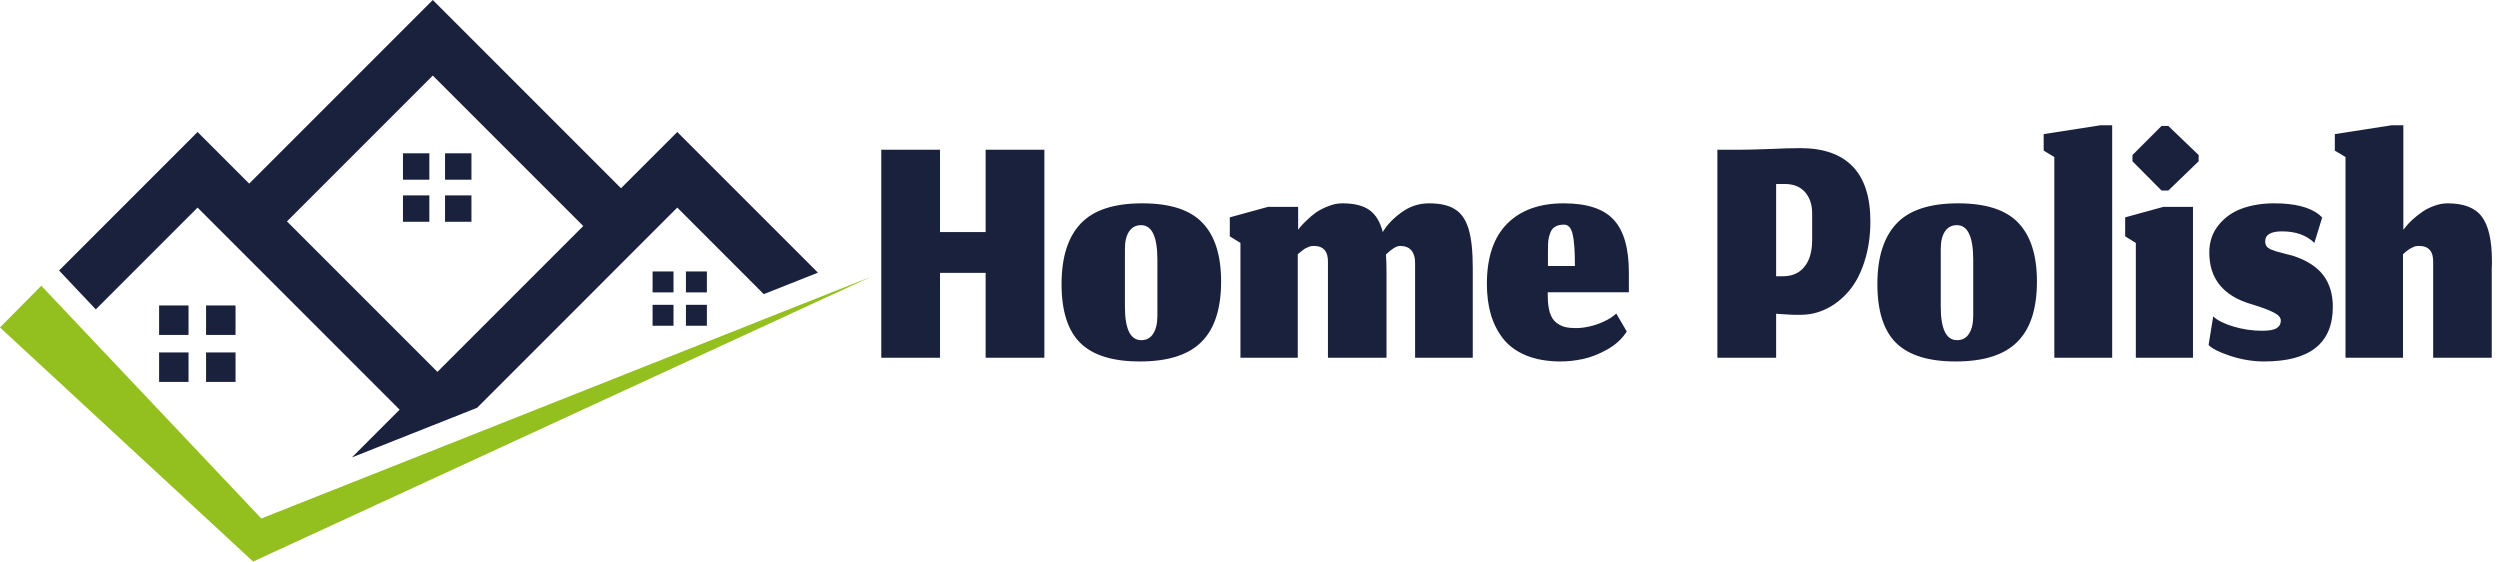 <svg width="601" height="135" viewBox="0 0 601 135" fill="none" xmlns="http://www.w3.org/2000/svg">
<path d="M103.214 36.855H96.875V43.199H103.214V36.855Z" fill="#19213C"/>
<path d="M113.335 36.855H106.986V43.199H113.335V36.855Z" fill="#19213C"/>
<path d="M103.214 46.973H96.875V53.314H103.214V46.973Z" fill="#19213C"/>
<path d="M113.335 46.973H106.986V53.314H113.335V46.973Z" fill="#19213C"/>
<path d="M45.323 73.434H38.248V80.517H45.323V73.434Z" fill="#19213C"/>
<path d="M56.624 73.434H49.537V80.517H56.624V73.434Z" fill="#19213C"/>
<path d="M45.323 84.728H38.248V91.81H45.323V84.728Z" fill="#19213C"/>
<path d="M56.624 84.728H49.537V91.81H56.624V84.728Z" fill="#19213C"/>
<path d="M161.911 65.258H156.881V70.289H161.911V65.258Z" fill="#19213C"/>
<path d="M169.936 65.258H164.898V70.289H169.936V65.258Z" fill="#19213C"/>
<path d="M161.911 73.279H156.881V78.309H161.911V73.279Z" fill="#19213C"/>
<path d="M169.936 73.279H164.898V78.309H169.936V73.279Z" fill="#19213C"/>
<path d="M23.029 74.374L47.495 49.902L96.071 98.487L84.6 109.96L114.702 98.028L162.816 49.903L183.613 70.707L196.629 65.547L162.816 31.736L149.29 45.256L104.043 0L59.904 44.142L47.495 31.736L14.201 65.031L23.029 74.374ZM104.043 18.168L140.212 54.34L105.157 89.398L68.99 53.229L104.043 18.168Z" fill="#19213C"/>
<path d="M62.818 124.643L9.925 68.689L0 78.72L60.848 134.999L209.41 66.527L62.818 124.643Z" fill="#93C01F"/>
<path d="M225.981 86H211.859V35.995H225.981V55.792H236.947V35.995H251.069V86H236.947V65.605H225.981V86ZM274.355 81.776C275.607 81.776 276.559 81.264 277.214 80.24C277.896 79.188 278.238 77.751 278.238 75.931V62.448C278.238 56.901 276.929 54.128 274.312 54.128C273.089 54.128 272.136 54.626 271.454 55.621C270.771 56.617 270.43 58.025 270.43 59.845V73.712C270.43 79.088 271.738 81.776 274.355 81.776ZM274.014 86.896C267.5 86.896 262.735 85.417 259.72 82.459C256.705 79.5 255.198 74.779 255.198 68.293C255.198 61.865 256.719 57.029 259.763 53.787C262.807 50.516 267.756 48.88 274.611 48.88C281.295 48.88 286.117 50.444 289.075 53.573C292.062 56.674 293.555 61.381 293.555 67.696C293.555 74.238 291.976 79.074 288.819 82.203C285.69 85.332 280.755 86.896 274.014 86.896ZM311.984 86H298.203V58.395L295.643 56.816V52.251L304.816 49.733H312.07V55.237C312.212 55.038 312.411 54.782 312.667 54.469C312.951 54.128 313.463 53.602 314.203 52.891C314.943 52.18 315.696 51.554 316.464 51.013C317.261 50.473 318.214 49.989 319.323 49.563C320.461 49.108 321.584 48.88 322.694 48.88C325.538 48.88 327.714 49.42 329.222 50.501C330.729 51.582 331.796 53.346 332.422 55.792C333.389 54.114 334.868 52.549 336.859 51.099C338.879 49.62 341.097 48.88 343.515 48.88C346.189 48.88 348.265 49.349 349.744 50.288C351.252 51.198 352.347 52.763 353.03 54.981C353.712 57.2 354.054 60.329 354.054 64.368V86H340.187V63.131C340.187 61.879 339.888 60.898 339.291 60.187C338.694 59.476 337.783 59.12 336.56 59.12C335.735 59.12 334.612 59.803 333.19 61.168C333.275 62.533 333.318 64.012 333.318 65.605V86H319.238V63.131C319.323 60.457 318.185 59.12 315.824 59.12C315.654 59.12 315.483 59.134 315.312 59.163C315.17 59.191 315.028 59.22 314.886 59.248C314.772 59.276 314.63 59.333 314.459 59.419C314.317 59.476 314.189 59.532 314.075 59.589C313.961 59.618 313.833 59.689 313.691 59.803C313.549 59.888 313.435 59.959 313.35 60.016C313.264 60.073 313.136 60.172 312.966 60.315C312.823 60.428 312.71 60.514 312.624 60.571C312.567 60.628 312.454 60.727 312.283 60.869C312.141 60.983 312.041 61.068 311.984 61.125V86ZM378.61 63.941C378.61 60.329 378.425 57.769 378.056 56.261C377.686 54.754 377.003 54 376.008 54C375.154 54 374.457 54.156 373.917 54.469C373.377 54.754 372.978 55.223 372.722 55.877C372.466 56.503 372.296 57.157 372.21 57.84C372.153 58.494 372.125 59.333 372.125 60.357V63.941H378.61ZM375.197 86.896C372.011 86.896 369.238 86.412 366.877 85.445C364.545 84.478 362.696 83.127 361.33 81.392C359.993 79.657 359.012 77.708 358.386 75.547C357.761 73.356 357.448 70.924 357.448 68.251C357.448 61.879 359.069 57.058 362.312 53.787C365.554 50.516 370.091 48.88 375.922 48.88C381.526 48.88 385.537 50.203 387.954 52.848C390.372 55.465 391.581 59.689 391.581 65.52V70.256H372.082V71.067C372.082 72.745 372.253 74.124 372.594 75.205C372.964 76.286 373.49 77.083 374.173 77.595C374.856 78.107 375.553 78.448 376.264 78.619C376.975 78.789 377.842 78.875 378.866 78.875C379.862 78.875 380.929 78.747 382.066 78.491C383.233 78.235 384.399 77.836 385.565 77.296C386.76 76.756 387.755 76.116 388.552 75.376L391.069 79.685C390.017 81.392 388.466 82.828 386.418 83.995C384.399 85.132 382.45 85.9 380.573 86.299C378.696 86.697 376.904 86.896 375.197 86.896ZM426.981 86H412.859V35.995H418.491C419.998 35.995 422.274 35.938 425.317 35.824C428.361 35.682 430.864 35.611 432.827 35.611C438.345 35.611 442.526 37.076 445.371 40.005C448.215 42.935 449.637 47.33 449.637 53.189C449.637 56.716 449.168 59.931 448.229 62.832C447.319 65.705 446.082 68.066 444.517 69.915C442.953 71.764 441.175 73.186 439.184 74.181C437.193 75.177 435.088 75.675 432.869 75.675C432.585 75.675 432.286 75.675 431.973 75.675C431.689 75.675 431.419 75.675 431.163 75.675C430.935 75.646 430.651 75.632 430.309 75.632C429.996 75.604 429.74 75.589 429.541 75.589C429.371 75.561 429.115 75.547 428.773 75.547C428.46 75.518 428.247 75.504 428.133 75.504C428.02 75.504 427.806 75.49 427.493 75.461C427.18 75.433 427.01 75.419 426.981 75.419V86ZM435.643 51.312C435.643 49.207 435.074 47.5 433.936 46.192C432.798 44.884 431.163 44.229 429.029 44.229H426.981V66.416H428.56C430.807 66.416 432.542 65.662 433.765 64.155C435.017 62.647 435.643 60.471 435.643 57.627V51.312ZM470.48 81.776C471.732 81.776 472.684 81.264 473.339 80.24C474.021 79.188 474.363 77.751 474.363 75.931V62.448C474.363 56.901 473.054 54.128 470.437 54.128C469.214 54.128 468.261 54.626 467.579 55.621C466.896 56.617 466.555 58.025 466.555 59.845V73.712C466.555 79.088 467.863 81.776 470.48 81.776ZM470.139 86.896C463.625 86.896 458.86 85.417 455.845 82.459C452.83 79.5 451.323 74.779 451.323 68.293C451.323 61.865 452.844 57.029 455.888 53.787C458.932 50.516 463.881 48.88 470.736 48.88C477.42 48.88 482.242 50.444 485.2 53.573C488.187 56.674 489.68 61.381 489.68 67.696C489.68 74.238 488.101 79.074 484.944 82.203C481.815 85.332 476.88 86.896 470.139 86.896ZM493.859 86V37.744L491.299 36.208V32.24L504.995 30.107H507.768V86H493.859ZM513.453 86V58.395L510.893 56.816V52.251L520.066 49.733H527.192V86H513.453ZM519.64 45.808L512.642 38.768V37.275L519.64 30.277H521.261L528.557 37.275V38.768L521.261 45.808H519.64ZM544.299 86.896C541.626 86.896 538.923 86.455 536.193 85.573C533.462 84.663 531.713 83.781 530.945 82.928L532.054 76.059C533.021 76.997 534.628 77.808 536.875 78.491C539.151 79.173 541.469 79.515 543.83 79.515C545.537 79.515 546.703 79.301 547.329 78.875C547.983 78.448 548.31 77.851 548.31 77.083C548.31 76.343 547.741 75.689 546.603 75.12C545.466 74.523 543.617 73.84 541.057 73.072C534.429 71.081 531.115 66.956 531.115 60.699C531.115 58.139 531.855 55.948 533.334 54.128C534.813 52.279 536.705 50.942 539.009 50.117C541.313 49.292 543.887 48.88 546.731 48.88C551.595 48.88 555.179 49.776 557.483 51.568C557.995 52.052 558.251 52.293 558.251 52.293L556.374 58.395C554.497 56.546 551.908 55.621 548.609 55.621C545.906 55.621 544.555 56.418 544.555 58.011C544.555 58.466 544.655 58.85 544.854 59.163C545.053 59.447 545.38 59.703 545.835 59.931C546.319 60.13 546.788 60.3 547.243 60.443C547.698 60.556 548.338 60.727 549.163 60.955C549.988 61.154 550.699 61.339 551.297 61.509C554.625 62.619 557.042 64.183 558.55 66.203C560.058 68.222 560.811 70.74 560.811 73.755C560.811 82.516 555.307 86.896 544.299 86.896ZM577.68 86H563.856V37.744L561.296 36.208V32.24L574.992 30.107H577.765V55.237L578.277 54.597C578.618 54.142 579.116 53.602 579.77 52.976C580.453 52.35 581.207 51.739 582.032 51.141C582.857 50.516 583.838 49.989 584.976 49.563C586.142 49.108 587.28 48.88 588.389 48.88C592.286 48.88 595.031 49.947 596.624 52.08C598.245 54.213 599.056 57.783 599.056 62.789C599.056 62.96 599.056 63.216 599.056 63.557C599.027 63.899 599.013 64.169 599.013 64.368V86H584.933V63.131C585.018 60.457 583.881 59.12 581.52 59.12C581.292 59.12 581.065 59.134 580.837 59.163C580.638 59.191 580.425 59.262 580.197 59.376C579.969 59.49 579.785 59.575 579.642 59.632C579.529 59.689 579.344 59.803 579.088 59.973C578.86 60.144 578.704 60.258 578.618 60.315C578.561 60.372 578.391 60.514 578.106 60.741C577.85 60.969 577.708 61.097 577.68 61.125V86Z" fill="#19213C"/>
</svg>
